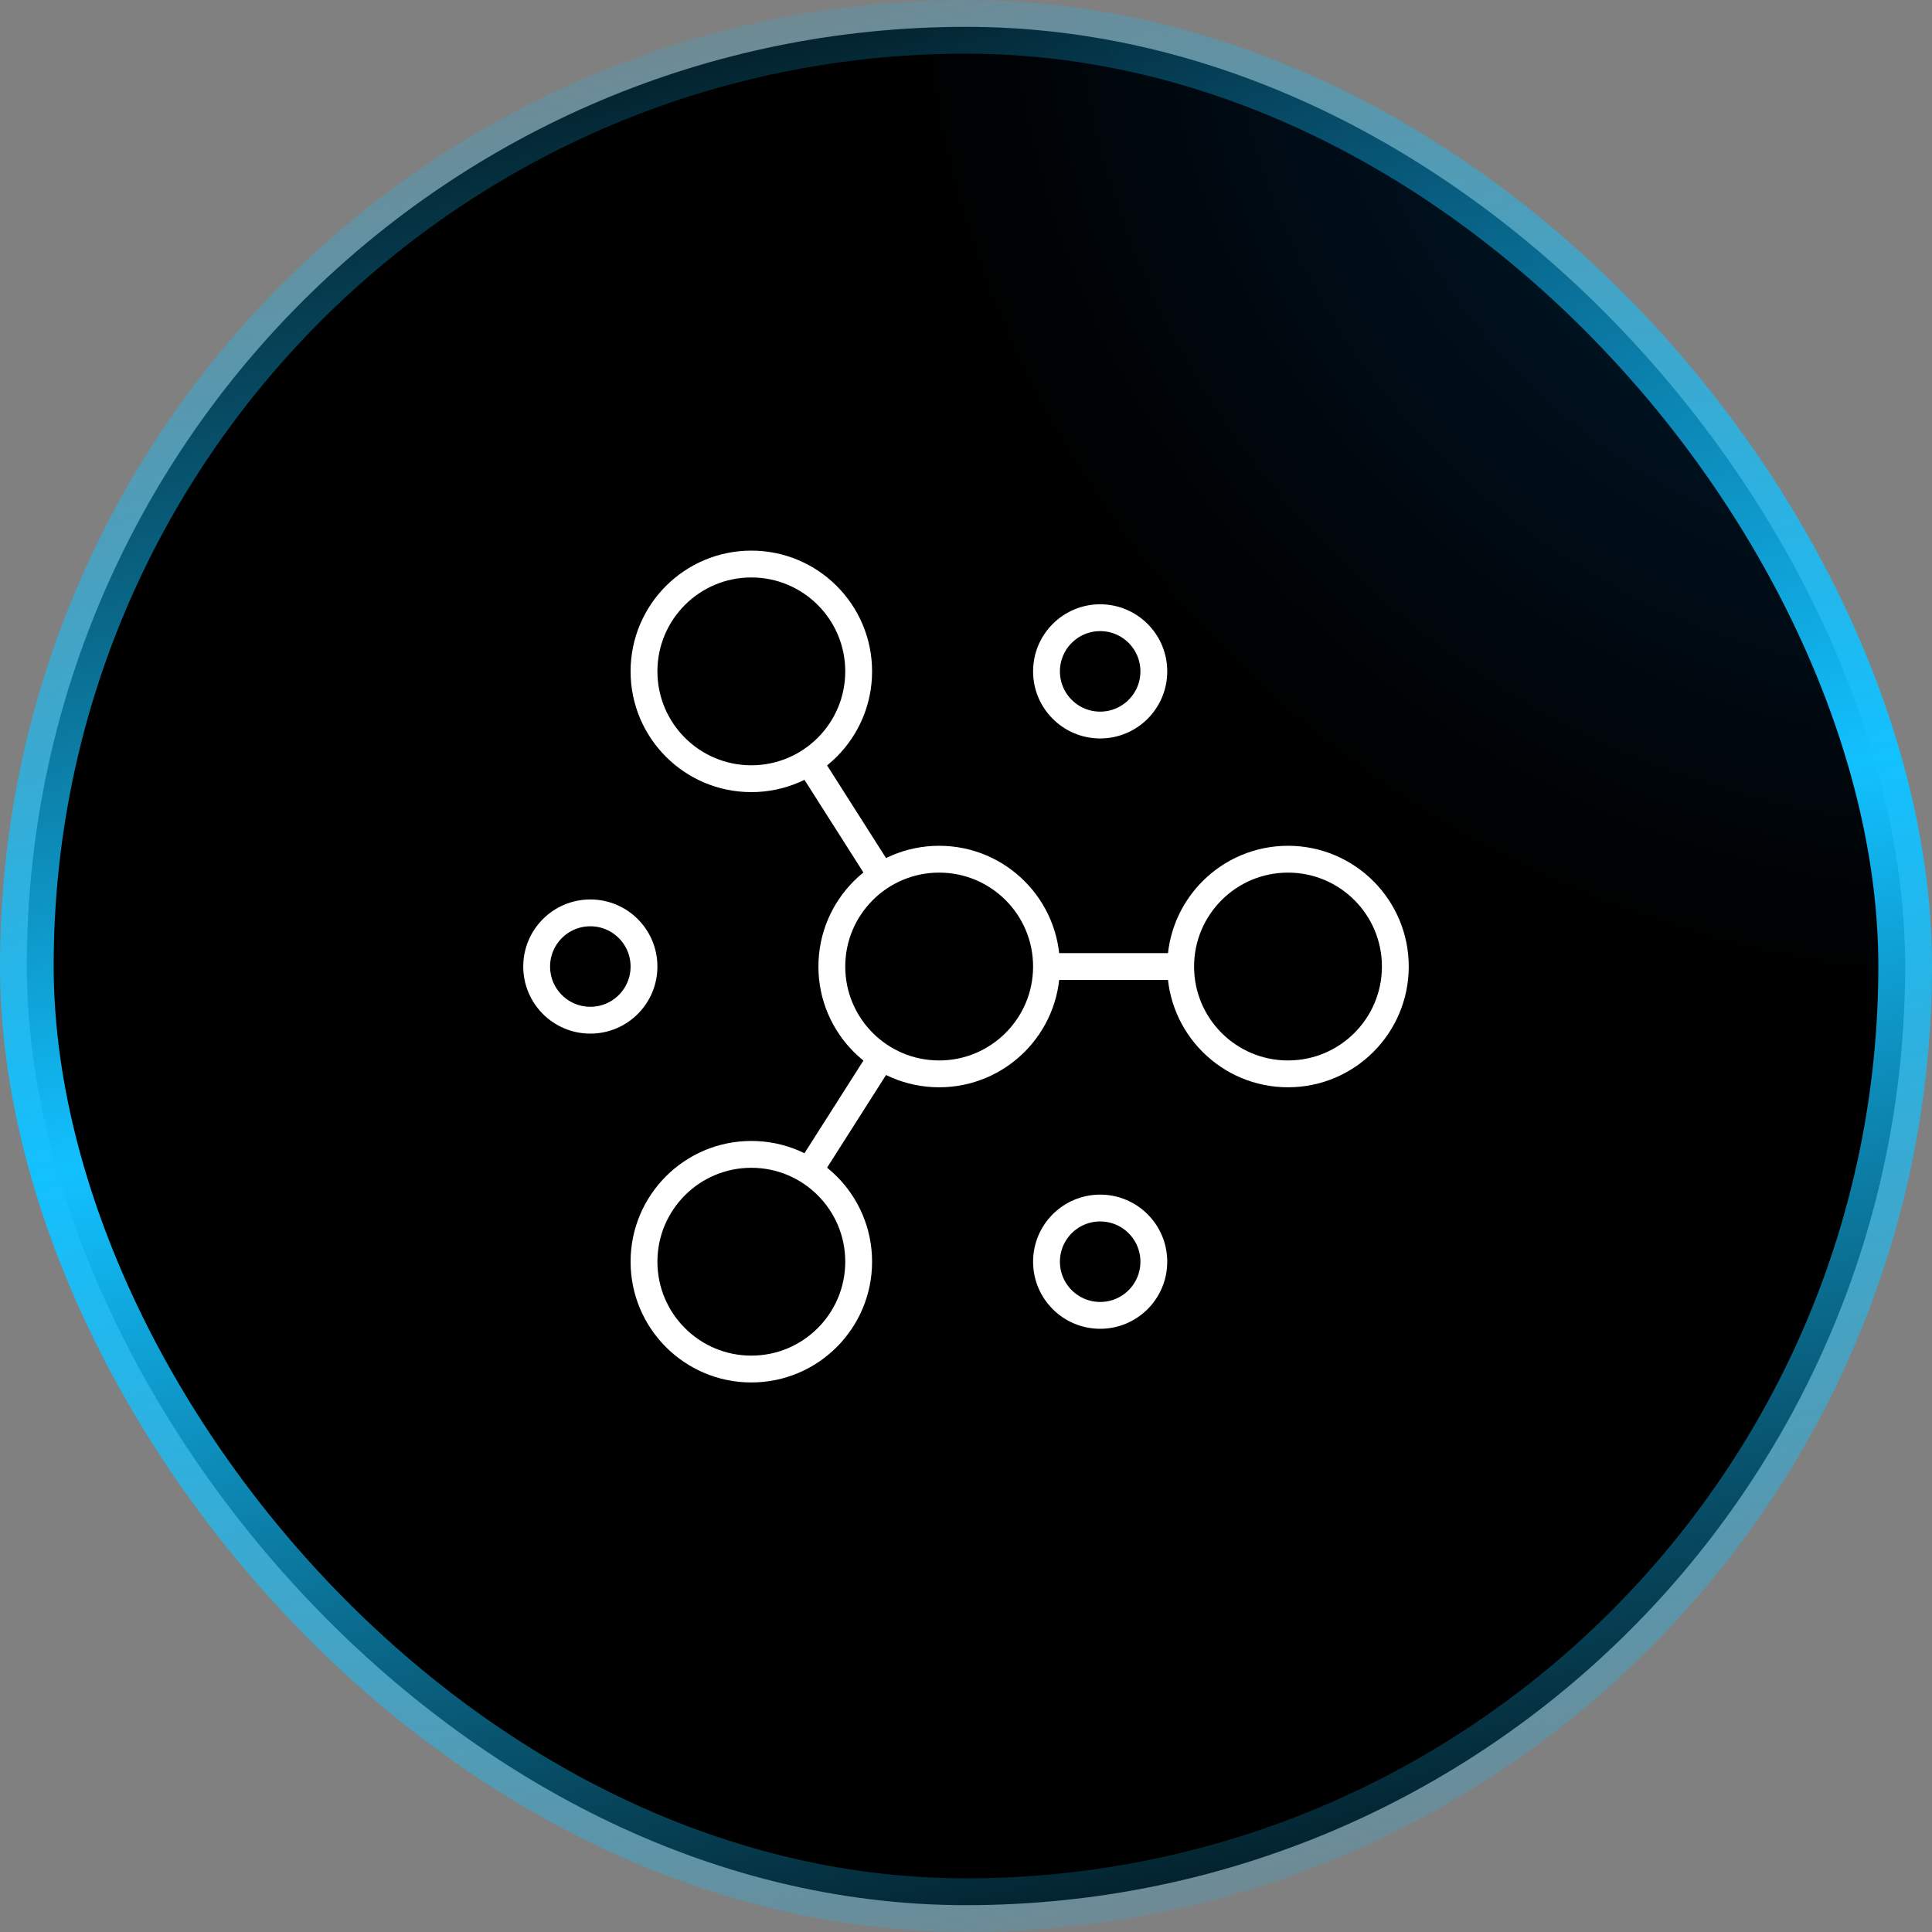 <svg width="72" height="72" viewBox="0 0 72 72" fill="none" xmlns="http://www.w3.org/2000/svg">
<rect x="0" y="0" width="72" height="72" fill="#808080" stroke="none"/>
<rect x="1" y="1" width="70" height="70" rx="35" fill="black"/>
<rect x="1" y="1" width="70" height="70" rx="35" fill="url(#paint0_radial_952_7660)" fill-opacity="0.5"/>
<rect x="1" y="1" width="70" height="70" rx="35" stroke="url(#paint1_linear_952_7660)" stroke-width="2"/>
<circle cx="28" cy="25.02" r="4" stroke="white"/>
<circle cx="28" cy="47.02" r="4" stroke="white"/>
<circle cx="35" cy="36.02" r="4" stroke="white"/>
<circle cx="48" cy="36.02" r="4" stroke="white"/>
<circle cx="2" cy="2" r="2" transform="matrix(-1 0 0 1 43 23.02)" stroke="white"/>
<circle cx="2" cy="2" r="2" transform="matrix(-1 0 0 1 43 45.02)" stroke="white"/>
<circle cx="2" cy="2" r="2" transform="matrix(-1 0 0 1 24 34.02)" stroke="white"/>
<path d="M39 36.02H44M30.131 43.671L32.896 39.326M30.131 28.368L32.896 32.714" stroke="white"/>
<defs>
<radialGradient id="paint0_radial_952_7660" cx="0" cy="0" r="1" gradientUnits="userSpaceOnUse" gradientTransform="translate(72 -1.82757e-06) rotate(119.608) scale(36.137 39.386)">
<stop stop-color="#00447B"/>
<stop offset="1" stop-color="#00447B" stop-opacity="0"/>
</radialGradient>
<linearGradient id="paint1_linear_952_7660" x1="71.733" y1="71.733" x2="52.684" y2="-11.7" gradientUnits="userSpaceOnUse">
<stop stop-color="#12C1FF" stop-opacity="0"/>
<stop offset="0.5" stop-color="#12C1FF"/>
<stop offset="1" stop-color="#12C1FF" stop-opacity="0"/>
</linearGradient>
</defs>
</svg>
